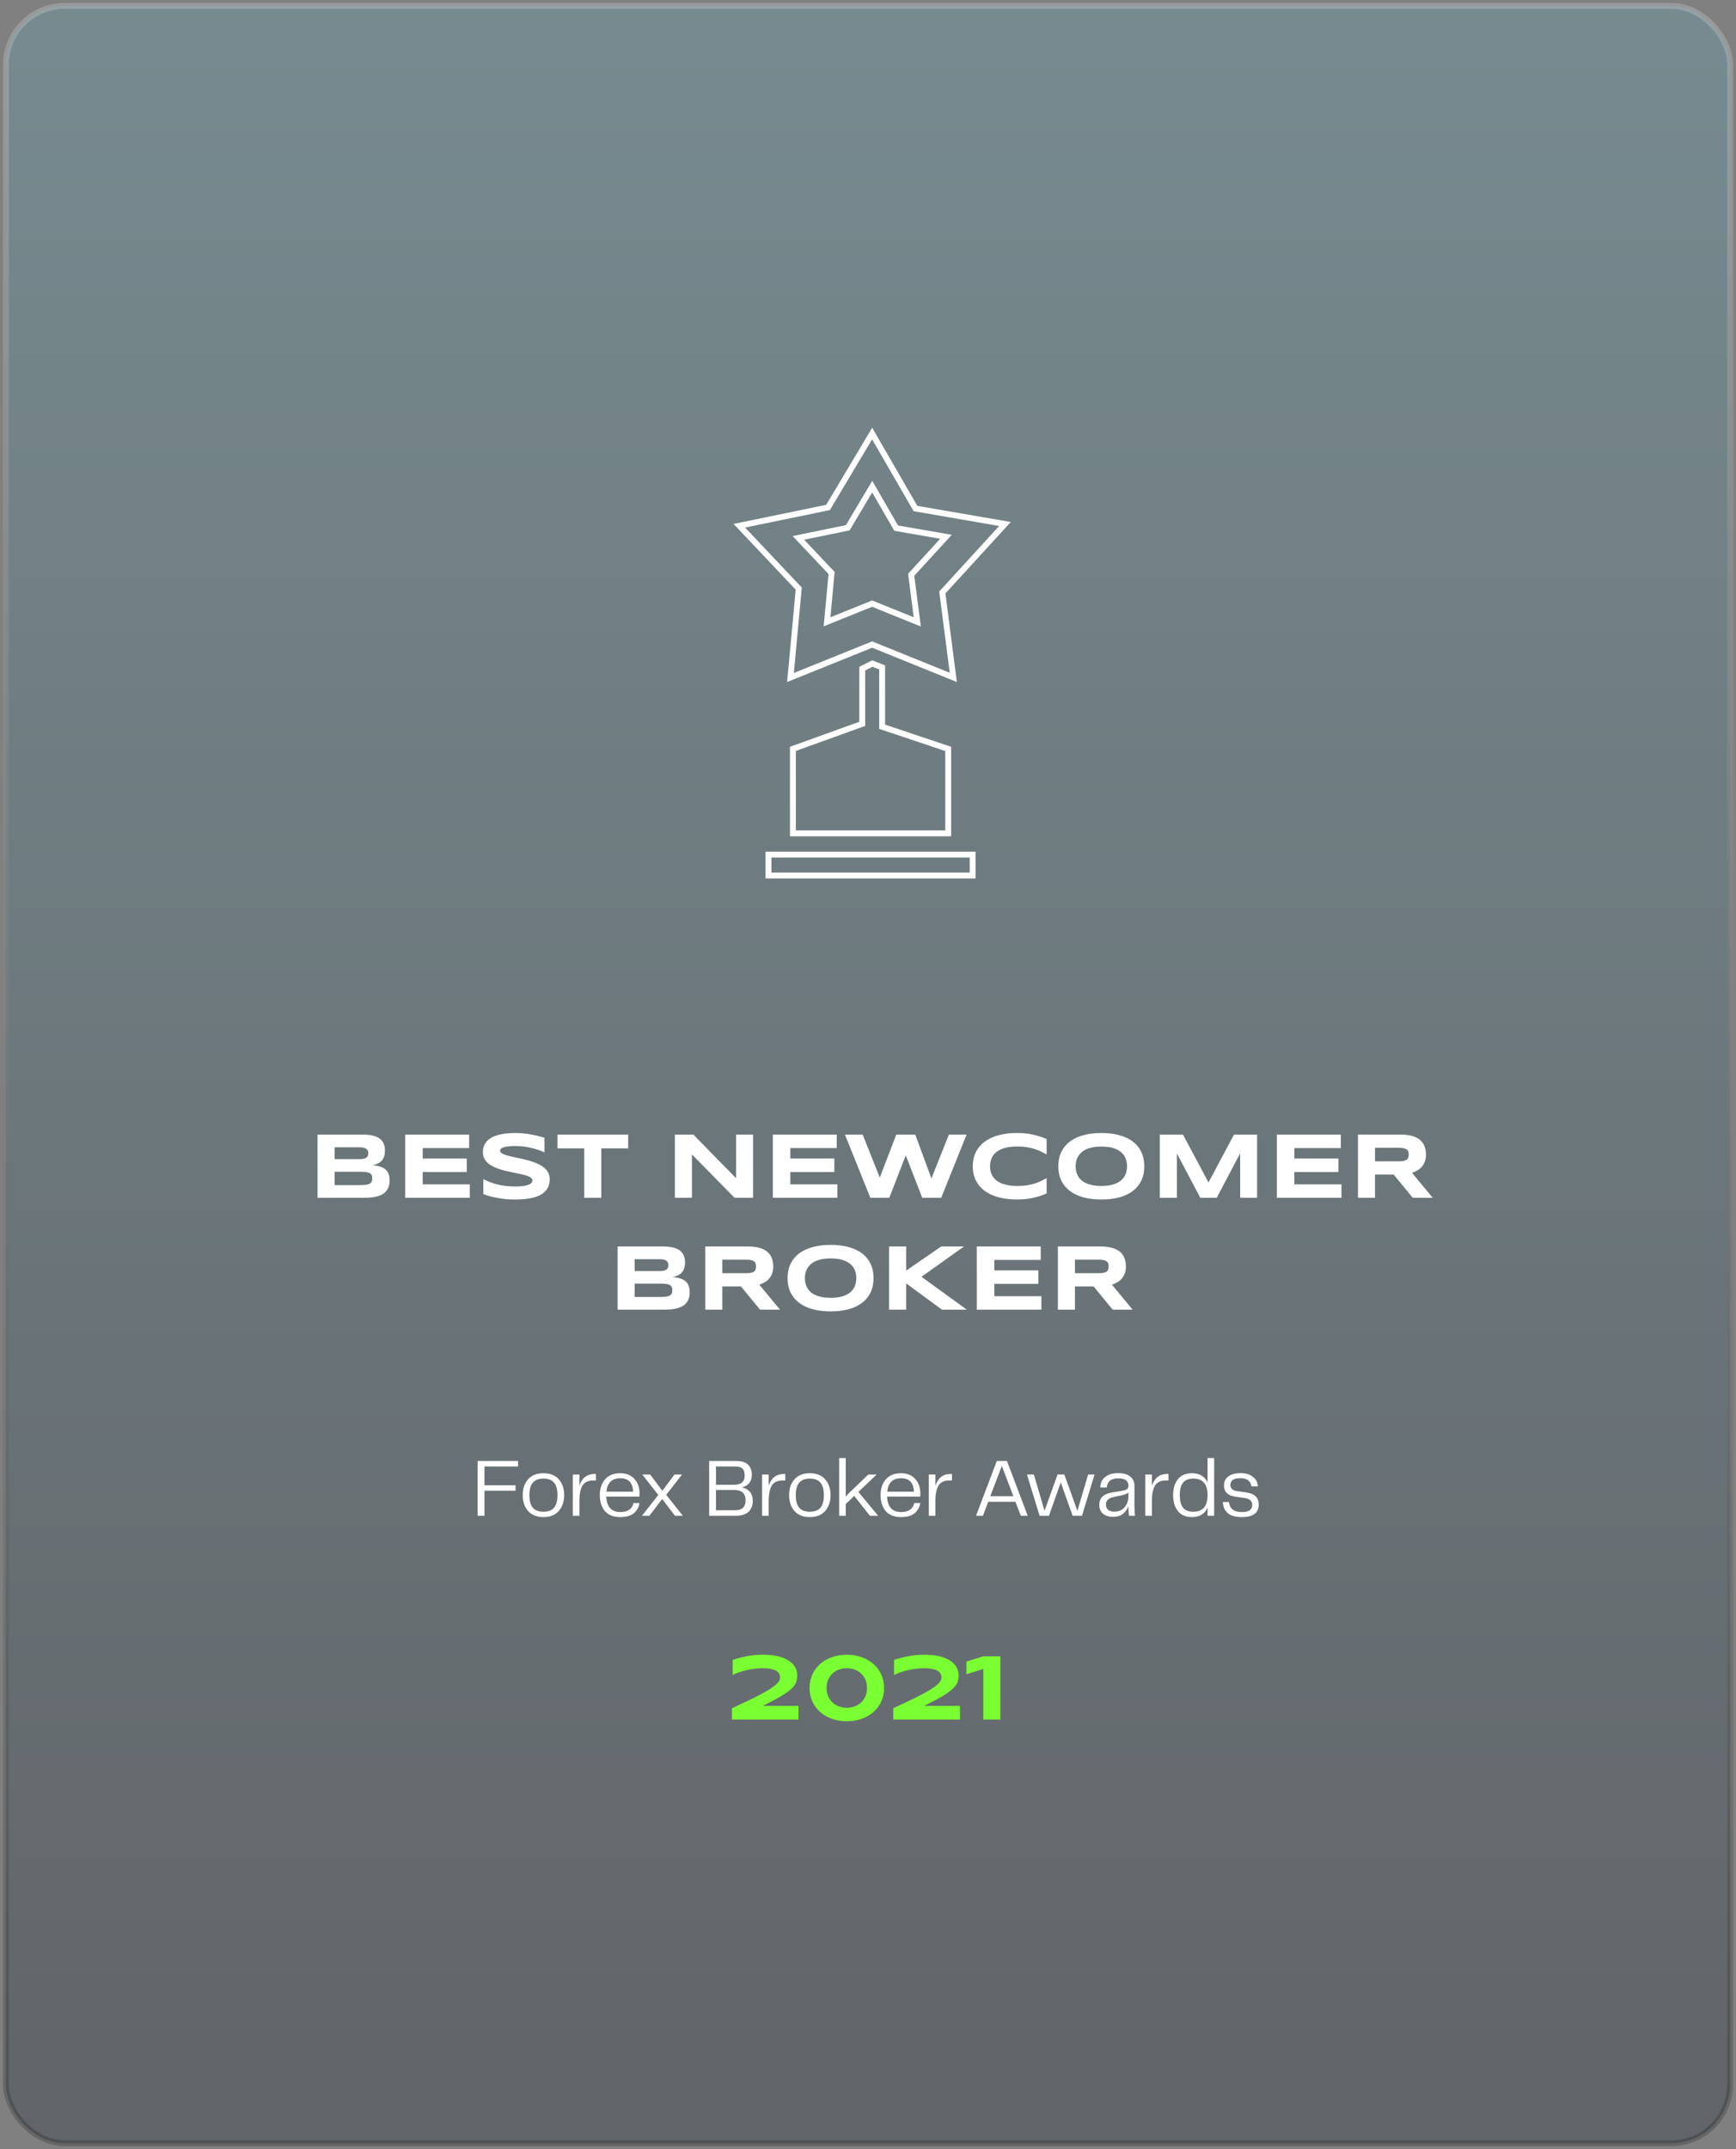 <svg width="295" height="365" viewBox="0 0 295 365" fill="none" xmlns="http://www.w3.org/2000/svg">
<rect x="0" y="0" width="295" height="365" fill="#808080" stroke="none"/>
<rect x="1" y="1" width="293" height="363" rx="10" fill="url(#paint0_linear_433_641)" fill-opacity="0.25" stroke="url(#paint1_linear_433_641)" stroke-opacity="0.2"/>
<path d="M66.206 200.469C66.206 200.885 66.151 201.247 66.042 201.555C65.932 201.862 65.779 202.128 65.581 202.352C65.388 202.57 65.154 202.75 64.878 202.891C64.607 203.026 64.305 203.135 63.971 203.219C63.643 203.297 63.292 203.352 62.917 203.383C62.542 203.414 62.154 203.43 61.753 203.43H53.964V192.695H61.612C61.919 192.695 62.227 192.708 62.534 192.734C62.846 192.76 63.143 192.81 63.425 192.883C63.706 192.951 63.966 193.047 64.206 193.172C64.451 193.297 64.662 193.461 64.839 193.664C65.021 193.867 65.162 194.112 65.261 194.398C65.365 194.685 65.417 195.023 65.417 195.414C65.417 196.112 65.245 196.667 64.901 197.078C64.557 197.484 64.016 197.755 63.276 197.891C63.797 197.927 64.242 198.008 64.612 198.133C64.987 198.253 65.292 198.419 65.526 198.633C65.761 198.841 65.932 199.099 66.042 199.406C66.151 199.708 66.206 200.062 66.206 200.469ZM62.589 195.875C62.589 195.74 62.568 195.612 62.526 195.492C62.484 195.367 62.409 195.258 62.3 195.164C62.19 195.07 62.042 194.995 61.854 194.938C61.667 194.88 61.427 194.852 61.136 194.852H56.862V196.867H61.136C61.427 196.867 61.667 196.841 61.854 196.789C62.042 196.737 62.19 196.667 62.3 196.578C62.409 196.49 62.484 196.385 62.526 196.266C62.568 196.141 62.589 196.01 62.589 195.875ZM63.261 200.133C63.261 199.888 63.219 199.693 63.136 199.547C63.052 199.396 62.922 199.281 62.745 199.203C62.568 199.12 62.339 199.065 62.057 199.039C61.776 199.013 61.44 199 61.05 199H56.862V201.273H61.05C61.44 201.273 61.776 201.26 62.057 201.234C62.339 201.208 62.568 201.154 62.745 201.07C62.922 200.987 63.052 200.872 63.136 200.727C63.219 200.576 63.261 200.378 63.261 200.133ZM68.854 203.43V192.695H79.722V194.984H71.831V196.758H79.315V199.047H71.831V201.141H79.831V203.43H68.854ZM92.526 195.719C92.323 195.62 92.055 195.508 91.722 195.383C91.388 195.258 91.011 195.141 90.589 195.031C90.167 194.917 89.709 194.823 89.214 194.75C88.719 194.672 88.211 194.633 87.69 194.633C87.274 194.633 86.917 194.646 86.62 194.672C86.328 194.698 86.081 194.732 85.878 194.773C85.68 194.815 85.521 194.865 85.401 194.922C85.287 194.974 85.198 195.029 85.136 195.086C85.073 195.143 85.031 195.201 85.011 195.258C84.995 195.315 84.987 195.367 84.987 195.414C84.987 195.57 85.065 195.708 85.222 195.828C85.378 195.943 85.591 196.047 85.862 196.141C86.133 196.229 86.448 196.315 86.807 196.398C87.167 196.477 87.547 196.56 87.948 196.648C88.354 196.732 88.771 196.826 89.198 196.93C89.63 197.029 90.047 197.146 90.448 197.281C90.854 197.417 91.237 197.576 91.597 197.758C91.956 197.935 92.271 198.143 92.542 198.383C92.813 198.622 93.026 198.898 93.182 199.211C93.339 199.523 93.417 199.88 93.417 200.281C93.417 200.797 93.326 201.24 93.143 201.609C92.961 201.979 92.716 202.292 92.409 202.547C92.107 202.802 91.755 203.008 91.354 203.164C90.953 203.315 90.531 203.432 90.089 203.516C89.651 203.599 89.206 203.654 88.753 203.68C88.305 203.706 87.878 203.719 87.472 203.719C86.409 203.719 85.425 203.63 84.518 203.453C83.617 203.281 82.82 203.065 82.128 202.805V200.242C82.841 200.638 83.654 200.948 84.565 201.172C85.482 201.396 86.461 201.508 87.503 201.508C88.117 201.508 88.617 201.477 89.003 201.414C89.393 201.346 89.698 201.263 89.917 201.164C90.136 201.06 90.284 200.948 90.362 200.828C90.44 200.708 90.479 200.594 90.479 200.484C90.479 200.312 90.401 200.164 90.245 200.039C90.089 199.909 89.875 199.797 89.604 199.703C89.334 199.604 89.018 199.516 88.659 199.438C88.3 199.354 87.917 199.273 87.511 199.195C87.109 199.112 86.695 199.023 86.268 198.93C85.841 198.836 85.425 198.727 85.018 198.602C84.617 198.471 84.237 198.323 83.878 198.156C83.518 197.984 83.203 197.784 82.932 197.555C82.662 197.32 82.448 197.052 82.292 196.75C82.136 196.443 82.057 196.089 82.057 195.688C82.057 195.214 82.141 194.805 82.307 194.461C82.474 194.117 82.698 193.826 82.979 193.586C83.266 193.341 83.594 193.143 83.964 192.992C84.339 192.841 84.732 192.724 85.143 192.641C85.555 192.557 85.972 192.5 86.393 192.469C86.815 192.438 87.216 192.422 87.597 192.422C88.013 192.422 88.44 192.443 88.878 192.484C89.32 192.526 89.755 192.586 90.182 192.664C90.609 192.737 91.021 192.823 91.417 192.922C91.818 193.021 92.188 193.125 92.526 193.234V195.719ZM102.182 195.031V203.43H99.284V195.031H94.729V192.695H106.745V195.031H102.182ZM124.823 203.43L117.581 196.055V203.43H114.682V192.695H117.831L125.081 200.102V192.695H127.964V203.43H124.823ZM131.323 203.43V192.695H142.19V194.984H134.3V196.758H141.784V199.047H134.3V201.141H142.3V203.43H131.323ZM155.534 192.695L158.276 200.148L161.245 192.695H164.253L159.94 203.43H156.721L153.917 196.211L151.12 203.43H147.901L143.581 192.695H146.596L149.503 199.992L152.307 192.695H155.534ZM177.854 202.695C177.479 202.852 177.102 202.992 176.721 203.117C176.341 203.242 175.948 203.349 175.542 203.438C175.136 203.531 174.706 203.602 174.253 203.648C173.805 203.695 173.323 203.719 172.807 203.719C171.714 203.719 170.706 203.602 169.784 203.367C168.867 203.133 168.076 202.781 167.409 202.312C166.748 201.839 166.232 201.25 165.862 200.547C165.492 199.839 165.307 199.013 165.307 198.07C165.307 197.128 165.492 196.305 165.862 195.602C166.232 194.893 166.748 194.305 167.409 193.836C168.076 193.362 168.867 193.008 169.784 192.773C170.706 192.539 171.714 192.422 172.807 192.422C173.323 192.422 173.805 192.445 174.253 192.492C174.706 192.539 175.136 192.609 175.542 192.703C175.948 192.792 176.341 192.898 176.721 193.023C177.102 193.148 177.479 193.289 177.854 193.445V196.055C177.557 195.893 177.245 195.734 176.917 195.578C176.589 195.417 176.227 195.273 175.831 195.148C175.435 195.018 175 194.914 174.526 194.836C174.052 194.753 173.518 194.711 172.925 194.711C172.013 194.711 171.255 194.805 170.651 194.992C170.052 195.18 169.573 195.43 169.214 195.742C168.854 196.055 168.602 196.414 168.456 196.82C168.31 197.221 168.237 197.638 168.237 198.07C168.237 198.357 168.268 198.641 168.331 198.922C168.393 199.198 168.498 199.461 168.643 199.711C168.789 199.956 168.979 200.182 169.214 200.391C169.448 200.599 169.74 200.779 170.089 200.93C170.438 201.081 170.844 201.201 171.307 201.289C171.776 201.372 172.315 201.414 172.925 201.414C173.518 201.414 174.052 201.378 174.526 201.305C175 201.227 175.435 201.125 175.831 201C176.227 200.875 176.589 200.734 176.917 200.578C177.245 200.417 177.557 200.253 177.854 200.086V202.695ZM194.448 198.07C194.448 198.992 194.279 199.807 193.94 200.516C193.602 201.219 193.117 201.807 192.487 202.281C191.857 202.755 191.091 203.115 190.19 203.359C189.294 203.599 188.287 203.719 187.167 203.719C186.047 203.719 185.034 203.599 184.128 203.359C183.227 203.115 182.458 202.755 181.823 202.281C181.188 201.807 180.698 201.219 180.354 200.516C180.011 199.807 179.839 198.992 179.839 198.07C179.839 197.148 180.011 196.336 180.354 195.633C180.698 194.924 181.188 194.333 181.823 193.859C182.458 193.385 183.227 193.029 184.128 192.789C185.034 192.544 186.047 192.422 187.167 192.422C188.287 192.422 189.294 192.544 190.19 192.789C191.091 193.029 191.857 193.385 192.487 193.859C193.117 194.333 193.602 194.924 193.94 195.633C194.279 196.336 194.448 197.148 194.448 198.07ZM191.518 198.07C191.518 197.669 191.453 197.271 191.323 196.875C191.198 196.474 190.971 196.115 190.643 195.797C190.32 195.479 189.878 195.221 189.315 195.023C188.753 194.826 188.037 194.727 187.167 194.727C186.583 194.727 186.07 194.773 185.628 194.867C185.185 194.956 184.802 195.081 184.479 195.242C184.156 195.404 183.886 195.594 183.667 195.812C183.448 196.026 183.274 196.258 183.143 196.508C183.013 196.753 182.919 197.01 182.862 197.281C182.81 197.547 182.784 197.81 182.784 198.07C182.784 198.336 182.81 198.604 182.862 198.875C182.919 199.146 183.013 199.406 183.143 199.656C183.274 199.901 183.448 200.13 183.667 200.344C183.886 200.557 184.156 200.745 184.479 200.906C184.802 201.062 185.185 201.188 185.628 201.281C186.07 201.37 186.583 201.414 187.167 201.414C188.037 201.414 188.753 201.315 189.315 201.117C189.878 200.919 190.32 200.661 190.643 200.344C190.971 200.026 191.198 199.669 191.323 199.273C191.453 198.872 191.518 198.471 191.518 198.07ZM210.737 203.43V195.891L206.753 203.43H203.971L199.987 195.891V203.43H197.089V192.695H201.026L205.362 200.82L209.698 192.695H213.62V203.43H210.737ZM216.979 203.43V192.695H227.846V194.984H219.956V196.758H227.44V199.047H219.956V201.141H227.956V203.43H216.979ZM233.659 203.43H230.761V192.695H238.026C238.807 192.695 239.469 192.776 240.011 192.938C240.557 193.099 241 193.328 241.339 193.625C241.682 193.922 241.93 194.281 242.081 194.703C242.237 195.12 242.315 195.586 242.315 196.102C242.315 196.555 242.25 196.951 242.12 197.289C241.995 197.628 241.823 197.919 241.604 198.164C241.391 198.404 241.141 198.607 240.854 198.773C240.568 198.94 240.266 199.078 239.948 199.188L243.464 203.43H240.073L236.823 199.477H233.659V203.43ZM239.386 196.086C239.386 195.878 239.357 195.701 239.3 195.555C239.248 195.409 239.154 195.292 239.018 195.203C238.883 195.109 238.701 195.042 238.471 195C238.248 194.958 237.966 194.938 237.628 194.938H233.659V197.234H237.628C237.966 197.234 238.248 197.214 238.471 197.172C238.701 197.13 238.883 197.065 239.018 196.977C239.154 196.883 239.248 196.763 239.3 196.617C239.357 196.471 239.386 196.294 239.386 196.086ZM117.198 219.469C117.198 219.885 117.143 220.247 117.034 220.555C116.925 220.862 116.771 221.128 116.573 221.352C116.38 221.57 116.146 221.75 115.87 221.891C115.599 222.026 115.297 222.135 114.964 222.219C114.636 222.297 114.284 222.352 113.909 222.383C113.534 222.414 113.146 222.43 112.745 222.43H104.956V211.695H112.604C112.912 211.695 113.219 211.708 113.526 211.734C113.839 211.76 114.136 211.81 114.417 211.883C114.698 211.951 114.958 212.047 115.198 212.172C115.443 212.297 115.654 212.461 115.831 212.664C116.013 212.867 116.154 213.112 116.253 213.398C116.357 213.685 116.409 214.023 116.409 214.414C116.409 215.112 116.237 215.667 115.893 216.078C115.55 216.484 115.008 216.755 114.268 216.891C114.789 216.927 115.235 217.008 115.604 217.133C115.979 217.253 116.284 217.419 116.518 217.633C116.753 217.841 116.925 218.099 117.034 218.406C117.143 218.708 117.198 219.062 117.198 219.469ZM113.581 214.875C113.581 214.74 113.56 214.612 113.518 214.492C113.477 214.367 113.401 214.258 113.292 214.164C113.182 214.07 113.034 213.995 112.846 213.938C112.659 213.88 112.419 213.852 112.128 213.852H107.854V215.867H112.128C112.419 215.867 112.659 215.841 112.846 215.789C113.034 215.737 113.182 215.667 113.292 215.578C113.401 215.49 113.477 215.385 113.518 215.266C113.56 215.141 113.581 215.01 113.581 214.875ZM114.253 219.133C114.253 218.888 114.211 218.693 114.128 218.547C114.044 218.396 113.914 218.281 113.737 218.203C113.56 218.12 113.331 218.065 113.05 218.039C112.768 218.013 112.432 218 112.042 218H107.854V220.273H112.042C112.432 220.273 112.768 220.26 113.05 220.234C113.331 220.208 113.56 220.154 113.737 220.07C113.914 219.987 114.044 219.872 114.128 219.727C114.211 219.576 114.253 219.378 114.253 219.133ZM122.745 222.43H119.846V211.695H127.112C127.893 211.695 128.555 211.776 129.096 211.938C129.643 212.099 130.086 212.328 130.425 212.625C130.768 212.922 131.016 213.281 131.167 213.703C131.323 214.12 131.401 214.586 131.401 215.102C131.401 215.555 131.336 215.951 131.206 216.289C131.081 216.628 130.909 216.919 130.69 217.164C130.477 217.404 130.227 217.607 129.94 217.773C129.654 217.94 129.352 218.078 129.034 218.188L132.55 222.43H129.159L125.909 218.477H122.745V222.43ZM128.471 215.086C128.471 214.878 128.443 214.701 128.386 214.555C128.333 214.409 128.24 214.292 128.104 214.203C127.969 214.109 127.787 214.042 127.557 214C127.333 213.958 127.052 213.938 126.714 213.938H122.745V216.234H126.714C127.052 216.234 127.333 216.214 127.557 216.172C127.787 216.13 127.969 216.065 128.104 215.977C128.24 215.883 128.333 215.763 128.386 215.617C128.443 215.471 128.471 215.294 128.471 215.086ZM148.44 217.07C148.44 217.992 148.271 218.807 147.932 219.516C147.594 220.219 147.11 220.807 146.479 221.281C145.849 221.755 145.083 222.115 144.182 222.359C143.287 222.599 142.279 222.719 141.159 222.719C140.039 222.719 139.026 222.599 138.12 222.359C137.219 222.115 136.451 221.755 135.815 221.281C135.18 220.807 134.69 220.219 134.346 219.516C134.003 218.807 133.831 217.992 133.831 217.07C133.831 216.148 134.003 215.336 134.346 214.633C134.69 213.924 135.18 213.333 135.815 212.859C136.451 212.385 137.219 212.029 138.12 211.789C139.026 211.544 140.039 211.422 141.159 211.422C142.279 211.422 143.287 211.544 144.182 211.789C145.083 212.029 145.849 212.385 146.479 212.859C147.11 213.333 147.594 213.924 147.932 214.633C148.271 215.336 148.44 216.148 148.44 217.07ZM145.511 217.07C145.511 216.669 145.445 216.271 145.315 215.875C145.19 215.474 144.964 215.115 144.636 214.797C144.313 214.479 143.87 214.221 143.307 214.023C142.745 213.826 142.029 213.727 141.159 213.727C140.576 213.727 140.063 213.773 139.62 213.867C139.177 213.956 138.794 214.081 138.471 214.242C138.149 214.404 137.878 214.594 137.659 214.812C137.44 215.026 137.266 215.258 137.136 215.508C137.005 215.753 136.912 216.01 136.854 216.281C136.802 216.547 136.776 216.81 136.776 217.07C136.776 217.336 136.802 217.604 136.854 217.875C136.912 218.146 137.005 218.406 137.136 218.656C137.266 218.901 137.44 219.13 137.659 219.344C137.878 219.557 138.149 219.745 138.471 219.906C138.794 220.062 139.177 220.188 139.62 220.281C140.063 220.37 140.576 220.414 141.159 220.414C142.029 220.414 142.745 220.315 143.307 220.117C143.87 219.919 144.313 219.661 144.636 219.344C144.964 219.026 145.19 218.669 145.315 218.273C145.445 217.872 145.511 217.471 145.511 217.07ZM153.995 215.789L159.932 211.695H163.815L156.589 216.844L164.3 222.43H160.073L153.995 217.969V222.43H151.081V211.695H153.995V215.789ZM165.987 222.43V211.695H176.854V213.984H168.964V215.758H176.448V218.047H168.964V220.141H176.964V222.43H165.987ZM182.667 222.43H179.768V211.695H187.034C187.815 211.695 188.477 211.776 189.018 211.938C189.565 212.099 190.008 212.328 190.346 212.625C190.69 212.922 190.938 213.281 191.089 213.703C191.245 214.12 191.323 214.586 191.323 215.102C191.323 215.555 191.258 215.951 191.128 216.289C191.003 216.628 190.831 216.919 190.612 217.164C190.399 217.404 190.149 217.607 189.862 217.773C189.576 217.94 189.274 218.078 188.956 218.188L192.471 222.43H189.081L185.831 218.477H182.667V222.43ZM188.393 215.086C188.393 214.878 188.365 214.701 188.307 214.555C188.255 214.409 188.162 214.292 188.026 214.203C187.891 214.109 187.708 214.042 187.479 214C187.255 213.958 186.974 213.938 186.636 213.938H182.667V216.234H186.636C186.974 216.234 187.255 216.214 187.479 216.172C187.708 216.13 187.891 216.065 188.026 215.977C188.162 215.883 188.255 215.763 188.307 215.617C188.365 215.471 188.393 215.294 188.393 215.086Z" fill="white"/>
<path d="M88.035 248.12V249.058H82.323V252.25H87.615V253.174H82.323V257.43H81.161V248.12H88.035ZM92.353 257.654C91.214 257.654 90.341 257.308 89.735 256.618C89.128 255.927 88.825 255.026 88.825 253.916C88.825 252.824 89.128 251.932 89.735 251.242C90.341 250.551 91.214 250.206 92.353 250.206C93.482 250.206 94.35 250.551 94.957 251.242C95.564 251.932 95.867 252.824 95.867 253.916C95.867 255.017 95.564 255.918 94.957 256.618C94.35 257.308 93.482 257.654 92.353 257.654ZM90.547 251.802C90.155 252.25 89.959 252.959 89.959 253.93C89.959 254.9 90.155 255.614 90.547 256.072C90.948 256.52 91.55 256.744 92.353 256.744C93.156 256.744 93.753 256.52 94.145 256.072C94.537 255.614 94.733 254.9 94.733 253.93C94.733 252.959 94.537 252.25 94.145 251.802C93.753 251.344 93.156 251.116 92.353 251.116C91.55 251.116 90.948 251.344 90.547 251.802ZM101.019 250.332H101.271V251.438H100.977C100.016 251.41 99.353 251.694 98.989 252.292C98.634 252.889 98.457 253.743 98.457 254.854V257.43H97.337V250.43H98.457V252.32C98.905 250.994 99.759 250.332 101.019 250.332ZM105.436 256.8C106.668 256.8 107.406 256.291 107.648 255.274H108.67C108.586 255.918 108.283 256.478 107.76 256.954C107.238 257.42 106.449 257.654 105.394 257.654C104.246 257.654 103.378 257.313 102.79 256.632C102.212 255.941 101.922 255.036 101.922 253.916C101.922 252.824 102.221 251.932 102.818 251.242C103.416 250.551 104.274 250.206 105.394 250.206C106.421 250.206 107.224 250.528 107.802 251.172C108.39 251.806 108.684 252.646 108.684 253.692C108.684 253.906 108.675 254.07 108.656 254.182H103.028C103.103 255.927 103.906 256.8 105.436 256.8ZM105.408 251.06C103.98 251.06 103.196 251.82 103.056 253.342H107.592C107.536 251.82 106.808 251.06 105.408 251.06ZM110.354 257.43H109.08L111.866 253.902L109.15 250.43H110.494L112.552 253.188L114.61 250.43H115.898L113.21 253.874L116.038 257.43H114.694L112.524 254.574L110.354 257.43ZM126.011 252.614C126.562 252.679 127.014 252.908 127.369 253.3C127.733 253.692 127.915 254.233 127.915 254.924C127.915 255.708 127.672 256.324 127.187 256.772C126.711 257.21 126.002 257.43 125.059 257.43H120.509V248.12H125.087C126.02 248.12 126.697 248.33 127.117 248.75C127.546 249.17 127.761 249.73 127.761 250.43C127.761 251.064 127.598 251.564 127.271 251.928C126.944 252.292 126.524 252.52 126.011 252.614ZM124.849 249.058H121.671V252.166H124.695C125.339 252.166 125.806 252.035 126.095 251.774C126.394 251.512 126.543 251.12 126.543 250.598C126.543 250.056 126.417 249.664 126.165 249.422C125.922 249.179 125.484 249.058 124.849 249.058ZM121.671 256.492H124.947C126.114 256.492 126.697 255.927 126.697 254.798C126.697 253.631 126.039 253.048 124.723 253.048H121.671V256.492ZM133.189 250.332H133.441V251.438H133.147C132.185 251.41 131.523 251.694 131.159 252.292C130.804 252.889 130.627 253.743 130.627 254.854V257.43H129.507V250.43H130.627V252.32C131.075 250.994 131.929 250.332 133.189 250.332ZM137.62 257.654C136.482 257.654 135.609 257.308 135.002 256.618C134.396 255.927 134.092 255.026 134.092 253.916C134.092 252.824 134.396 251.932 135.002 251.242C135.609 250.551 136.482 250.206 137.62 250.206C138.75 250.206 139.618 250.551 140.224 251.242C140.831 251.932 141.134 252.824 141.134 253.916C141.134 255.017 140.831 255.918 140.224 256.618C139.618 257.308 138.75 257.654 137.62 257.654ZM135.814 251.802C135.422 252.25 135.226 252.959 135.226 253.93C135.226 254.9 135.422 255.614 135.814 256.072C136.216 256.52 136.818 256.744 137.62 256.744C138.423 256.744 139.02 256.52 139.412 256.072C139.804 255.614 140 254.9 140 253.93C140 252.959 139.804 252.25 139.412 251.802C139.02 251.344 138.423 251.116 137.62 251.116C136.818 251.116 136.216 251.344 135.814 251.802ZM149.226 257.43H147.812L145.166 254.056L143.724 255.428V257.43H142.604V247.63H143.724V254.182C143.92 253.93 144.144 253.687 144.396 253.454L147.546 250.43H148.932V250.458L145.866 253.384L149.226 257.43ZM153.151 256.8C154.383 256.8 155.121 256.291 155.363 255.274H156.385C156.301 255.918 155.998 256.478 155.475 256.954C154.953 257.42 154.164 257.654 153.109 257.654C151.961 257.654 151.093 257.313 150.505 256.632C149.927 255.941 149.637 255.036 149.637 253.916C149.637 252.824 149.936 251.932 150.533 251.242C151.131 250.551 151.989 250.206 153.109 250.206C154.136 250.206 154.939 250.528 155.517 251.172C156.105 251.806 156.399 252.646 156.399 253.692C156.399 253.906 156.39 254.07 156.371 254.182H150.743C150.818 255.927 151.621 256.8 153.151 256.8ZM153.123 251.06C151.695 251.06 150.911 251.82 150.771 253.342H155.307C155.251 251.82 154.523 251.06 153.123 251.06ZM161.517 250.332H161.769V251.438H161.475C160.514 251.41 159.851 251.694 159.487 252.292C159.132 252.889 158.955 253.743 158.955 254.854V257.43H157.835V250.43H158.955V252.32C159.403 250.994 160.257 250.332 161.517 250.332ZM174.64 257.43H173.464L172.554 255.05H167.934L167.024 257.43H165.862L169.39 248.12H171.112L174.64 257.43ZM170.244 248.96L168.284 254.112H172.204L170.244 248.96ZM183.082 256.59L184.902 250.43H185.994L183.866 257.43H182.27L180.254 251.76L178.252 257.43H176.656L174.514 250.43H175.69L177.496 256.59L179.708 250.43H180.87L183.082 256.59ZM189.111 257.612C188.42 257.612 187.86 257.434 187.431 257.08C187.011 256.725 186.801 256.226 186.801 255.582C186.801 254.415 187.51 253.715 188.929 253.482L190.707 253.188C191.089 253.122 191.36 253.029 191.519 252.908C191.677 252.786 191.757 252.595 191.757 252.334C191.757 251.494 191.183 251.074 190.035 251.074C188.812 251.074 188.159 251.592 188.075 252.628H186.969C186.987 251.872 187.258 251.279 187.781 250.85C188.303 250.411 189.041 250.192 189.993 250.192C190.917 250.192 191.612 250.388 192.079 250.78C192.545 251.162 192.779 251.68 192.779 252.334V255.694C192.779 256.3 192.807 256.879 192.863 257.43H191.841C191.775 256.73 191.743 256.184 191.743 255.792C191.584 256.296 191.29 256.725 190.861 257.08C190.431 257.434 189.848 257.612 189.111 257.612ZM189.335 256.73C190.109 256.73 190.707 256.473 191.127 255.96C191.547 255.446 191.757 254.83 191.757 254.112V253.51C191.477 253.706 191.057 253.864 190.497 253.986L189.335 254.224C188.849 254.326 188.495 254.48 188.271 254.686C188.047 254.882 187.935 255.166 187.935 255.54C187.935 255.932 188.061 256.23 188.313 256.436C188.565 256.632 188.905 256.73 189.335 256.73ZM198.308 250.332H198.56V251.438H198.266C197.305 251.41 196.642 251.694 196.278 252.292C195.923 252.889 195.746 253.743 195.746 254.854V257.43H194.626V250.43H195.746V252.32C196.194 250.994 197.048 250.332 198.308 250.332ZM205.201 251.76V247.63H206.321V257.43H205.201V256.086C204.697 257.131 203.815 257.654 202.555 257.654C201.5 257.654 200.702 257.313 200.161 256.632C199.619 255.95 199.349 255.05 199.349 253.93C199.349 252.8 199.619 251.9 200.161 251.228C200.702 250.546 201.5 250.206 202.555 250.206C203.824 250.206 204.706 250.724 205.201 251.76ZM202.779 256.744C204.393 256.744 205.201 255.806 205.201 253.93C205.201 252.054 204.393 251.116 202.779 251.116C201.985 251.116 201.402 251.349 201.029 251.816C200.665 252.273 200.483 252.978 200.483 253.93C200.483 254.882 200.665 255.591 201.029 256.058C201.402 256.515 201.985 256.744 202.779 256.744ZM207.808 255.092H208.844C208.947 256.23 209.689 256.8 211.07 256.8C212.218 256.8 212.792 256.394 212.792 255.582C212.792 254.928 212.367 254.541 211.518 254.42L209.894 254.182C208.625 254.004 207.99 253.374 207.99 252.292C207.99 251.638 208.237 251.125 208.732 250.752C209.227 250.378 209.913 250.192 210.79 250.192C211.686 250.192 212.391 250.397 212.904 250.808C213.427 251.218 213.711 251.76 213.758 252.432H212.652C212.615 252.03 212.442 251.699 212.134 251.438C211.826 251.176 211.369 251.046 210.762 251.046C209.642 251.046 209.082 251.433 209.082 252.208C209.082 252.786 209.46 253.132 210.216 253.244L211.7 253.454C212.484 253.566 213.044 253.794 213.38 254.14C213.725 254.476 213.898 254.938 213.898 255.526C213.898 256.944 212.946 257.654 211.042 257.654C209.95 257.654 209.143 257.425 208.62 256.968C208.097 256.501 207.827 255.876 207.808 255.092Z" fill="white"/>
<g clip-path="url(#clip0_433_641)">
<path d="M155.446 86.16L155.563 86.363L155.794 86.402L170.776 88.994L160.288 100.449L160.131 100.62L160.16 100.851L161.993 115.047L148.397 109.543L148.21 109.467L148.022 109.542L134.327 115.062L135.709 100.187L135.729 99.961L135.574 99.797L125.636 89.289L140.494 86.231L140.71 86.186L140.822 85.997L148.203 73.629L155.446 86.16ZM147.78 83.384L144.058 89.63L136.553 91.173L135.674 91.353L136.29 92.006L141.309 97.314L140.616 104.788L140.541 105.604L141.301 105.298L148.208 102.516L155.081 105.298L155.874 105.619L155.765 104.771L154.837 97.617L160.135 91.839L160.752 91.164L159.852 91.008L152.287 89.695L148.643 83.39L148.217 82.652L147.78 83.384Z" stroke="white"/>
<path d="M165.281 145.144V148.692H130.59V145.144H165.281Z" stroke="white"/>
<path d="M149.904 113.346V123.428L150.245 123.542L161.129 127.189V141.536H134.74V127.181L146.194 123.054L146.524 122.935V113.555L148.236 112.697L149.904 113.346Z" stroke="white"/>
</g>
<path d="M124.376 292.039V290.117C125.771 289.477 126.982 288.904 128.008 288.398C129.04 287.893 129.891 287.435 130.563 287.023C131.24 286.612 131.743 286.237 132.071 285.898C132.399 285.555 132.563 285.224 132.563 284.906C132.563 284.818 132.553 284.719 132.532 284.609C132.516 284.495 132.474 284.38 132.407 284.266C132.344 284.146 132.251 284.029 132.126 283.914C132.001 283.799 131.829 283.701 131.61 283.617C131.391 283.529 131.12 283.458 130.797 283.406C130.474 283.349 130.084 283.32 129.626 283.32C129.204 283.32 128.764 283.349 128.305 283.406C127.847 283.458 127.394 283.534 126.946 283.633C126.498 283.732 126.066 283.852 125.649 283.992C125.232 284.133 124.849 284.292 124.501 284.469V281.914C125.219 281.664 126.016 281.456 126.891 281.289C127.771 281.117 128.698 281.031 129.672 281.031C130.584 281.031 131.399 281.112 132.118 281.273C132.836 281.435 133.443 281.669 133.938 281.977C134.438 282.279 134.818 282.648 135.079 283.086C135.344 283.518 135.477 284.008 135.477 284.555C135.477 284.857 135.443 285.141 135.376 285.406C135.313 285.667 135.198 285.922 135.032 286.172C134.865 286.422 134.639 286.674 134.352 286.93C134.071 287.18 133.711 287.445 133.274 287.727C132.842 288.008 132.323 288.312 131.719 288.641C131.115 288.964 130.412 289.323 129.61 289.719H135.704V292.039H124.376ZM150.227 286.68C150.227 287.534 150.063 288.31 149.735 289.008C149.412 289.701 148.967 290.294 148.399 290.789C147.831 291.279 147.162 291.659 146.391 291.93C145.62 292.195 144.792 292.328 143.907 292.328C143.313 292.328 142.745 292.268 142.204 292.148C141.662 292.029 141.154 291.854 140.68 291.625C140.211 291.396 139.784 291.117 139.399 290.789C139.019 290.456 138.693 290.081 138.422 289.664C138.152 289.247 137.941 288.789 137.79 288.289C137.644 287.789 137.571 287.253 137.571 286.68C137.571 286.112 137.644 285.578 137.79 285.078C137.941 284.573 138.152 284.112 138.422 283.695C138.693 283.279 139.019 282.906 139.399 282.578C139.784 282.245 140.211 281.964 140.68 281.734C141.154 281.505 141.662 281.331 142.204 281.211C142.745 281.091 143.313 281.031 143.907 281.031C144.792 281.031 145.62 281.167 146.391 281.438C147.162 281.703 147.831 282.083 148.399 282.578C148.967 283.068 149.412 283.661 149.735 284.359C150.063 285.052 150.227 285.826 150.227 286.68ZM147.329 286.68C147.329 286.138 147.235 285.659 147.047 285.242C146.86 284.826 146.607 284.474 146.29 284.188C145.977 283.901 145.615 283.685 145.204 283.539C144.792 283.393 144.36 283.32 143.907 283.32C143.454 283.32 143.019 283.393 142.602 283.539C142.185 283.685 141.818 283.901 141.501 284.188C141.188 284.474 140.935 284.826 140.743 285.242C140.555 285.659 140.461 286.138 140.461 286.68C140.461 287.221 140.555 287.701 140.743 288.117C140.935 288.534 141.188 288.885 141.501 289.172C141.818 289.453 142.185 289.669 142.602 289.82C143.019 289.966 143.454 290.039 143.907 290.039C144.36 290.039 144.792 289.966 145.204 289.82C145.615 289.669 145.977 289.453 146.29 289.172C146.607 288.885 146.86 288.534 147.047 288.117C147.235 287.701 147.329 287.221 147.329 286.68ZM151.797 292.039V290.117C153.193 289.477 154.404 288.904 155.43 288.398C156.461 287.893 157.313 287.435 157.985 287.023C158.662 286.612 159.165 286.237 159.493 285.898C159.821 285.555 159.985 285.224 159.985 284.906C159.985 284.818 159.974 284.719 159.954 284.609C159.938 284.495 159.896 284.38 159.829 284.266C159.766 284.146 159.672 284.029 159.547 283.914C159.422 283.799 159.251 283.701 159.032 283.617C158.813 283.529 158.542 283.458 158.219 283.406C157.896 283.349 157.506 283.32 157.047 283.32C156.626 283.32 156.185 283.349 155.727 283.406C155.269 283.458 154.816 283.534 154.368 283.633C153.92 283.732 153.487 283.852 153.071 283.992C152.654 284.133 152.271 284.292 151.922 284.469V281.914C152.641 281.664 153.438 281.456 154.313 281.289C155.193 281.117 156.12 281.031 157.094 281.031C158.006 281.031 158.821 281.112 159.54 281.273C160.258 281.435 160.865 281.669 161.36 281.977C161.86 282.279 162.24 282.648 162.501 283.086C162.766 283.518 162.899 284.008 162.899 284.555C162.899 284.857 162.865 285.141 162.797 285.406C162.735 285.667 162.62 285.922 162.454 286.172C162.287 286.422 162.06 286.674 161.774 286.93C161.493 287.18 161.133 287.445 160.696 287.727C160.264 288.008 159.745 288.312 159.141 288.641C158.537 288.964 157.834 289.323 157.032 289.719H163.126V292.039H151.797ZM167.102 292.039V283.445L164.219 284.344V282.195L167.102 281.305H169.985V292.039H167.102Z" fill="#7AFF32"/>
<defs>
<linearGradient id="paint0_linear_433_641" x1="164.602" y1="380.254" x2="164.602" y2="-148.534" gradientUnits="userSpaceOnUse">
<stop stop-color="#010B1B"/>
<stop offset="1" stop-color="#80EAFF"/>
</linearGradient>
<linearGradient id="paint1_linear_433_641" x1="147.5" y1="1" x2="147.5" y2="364" gradientUnits="userSpaceOnUse">
<stop stop-color="white"/>
<stop offset="1"/>
</linearGradient>
<clipPath id="clip0_433_641">
<rect width="47.107" height="76.549" fill="white" transform="translate(124.656 72.643)"/>
</clipPath>
</defs>
</svg>
